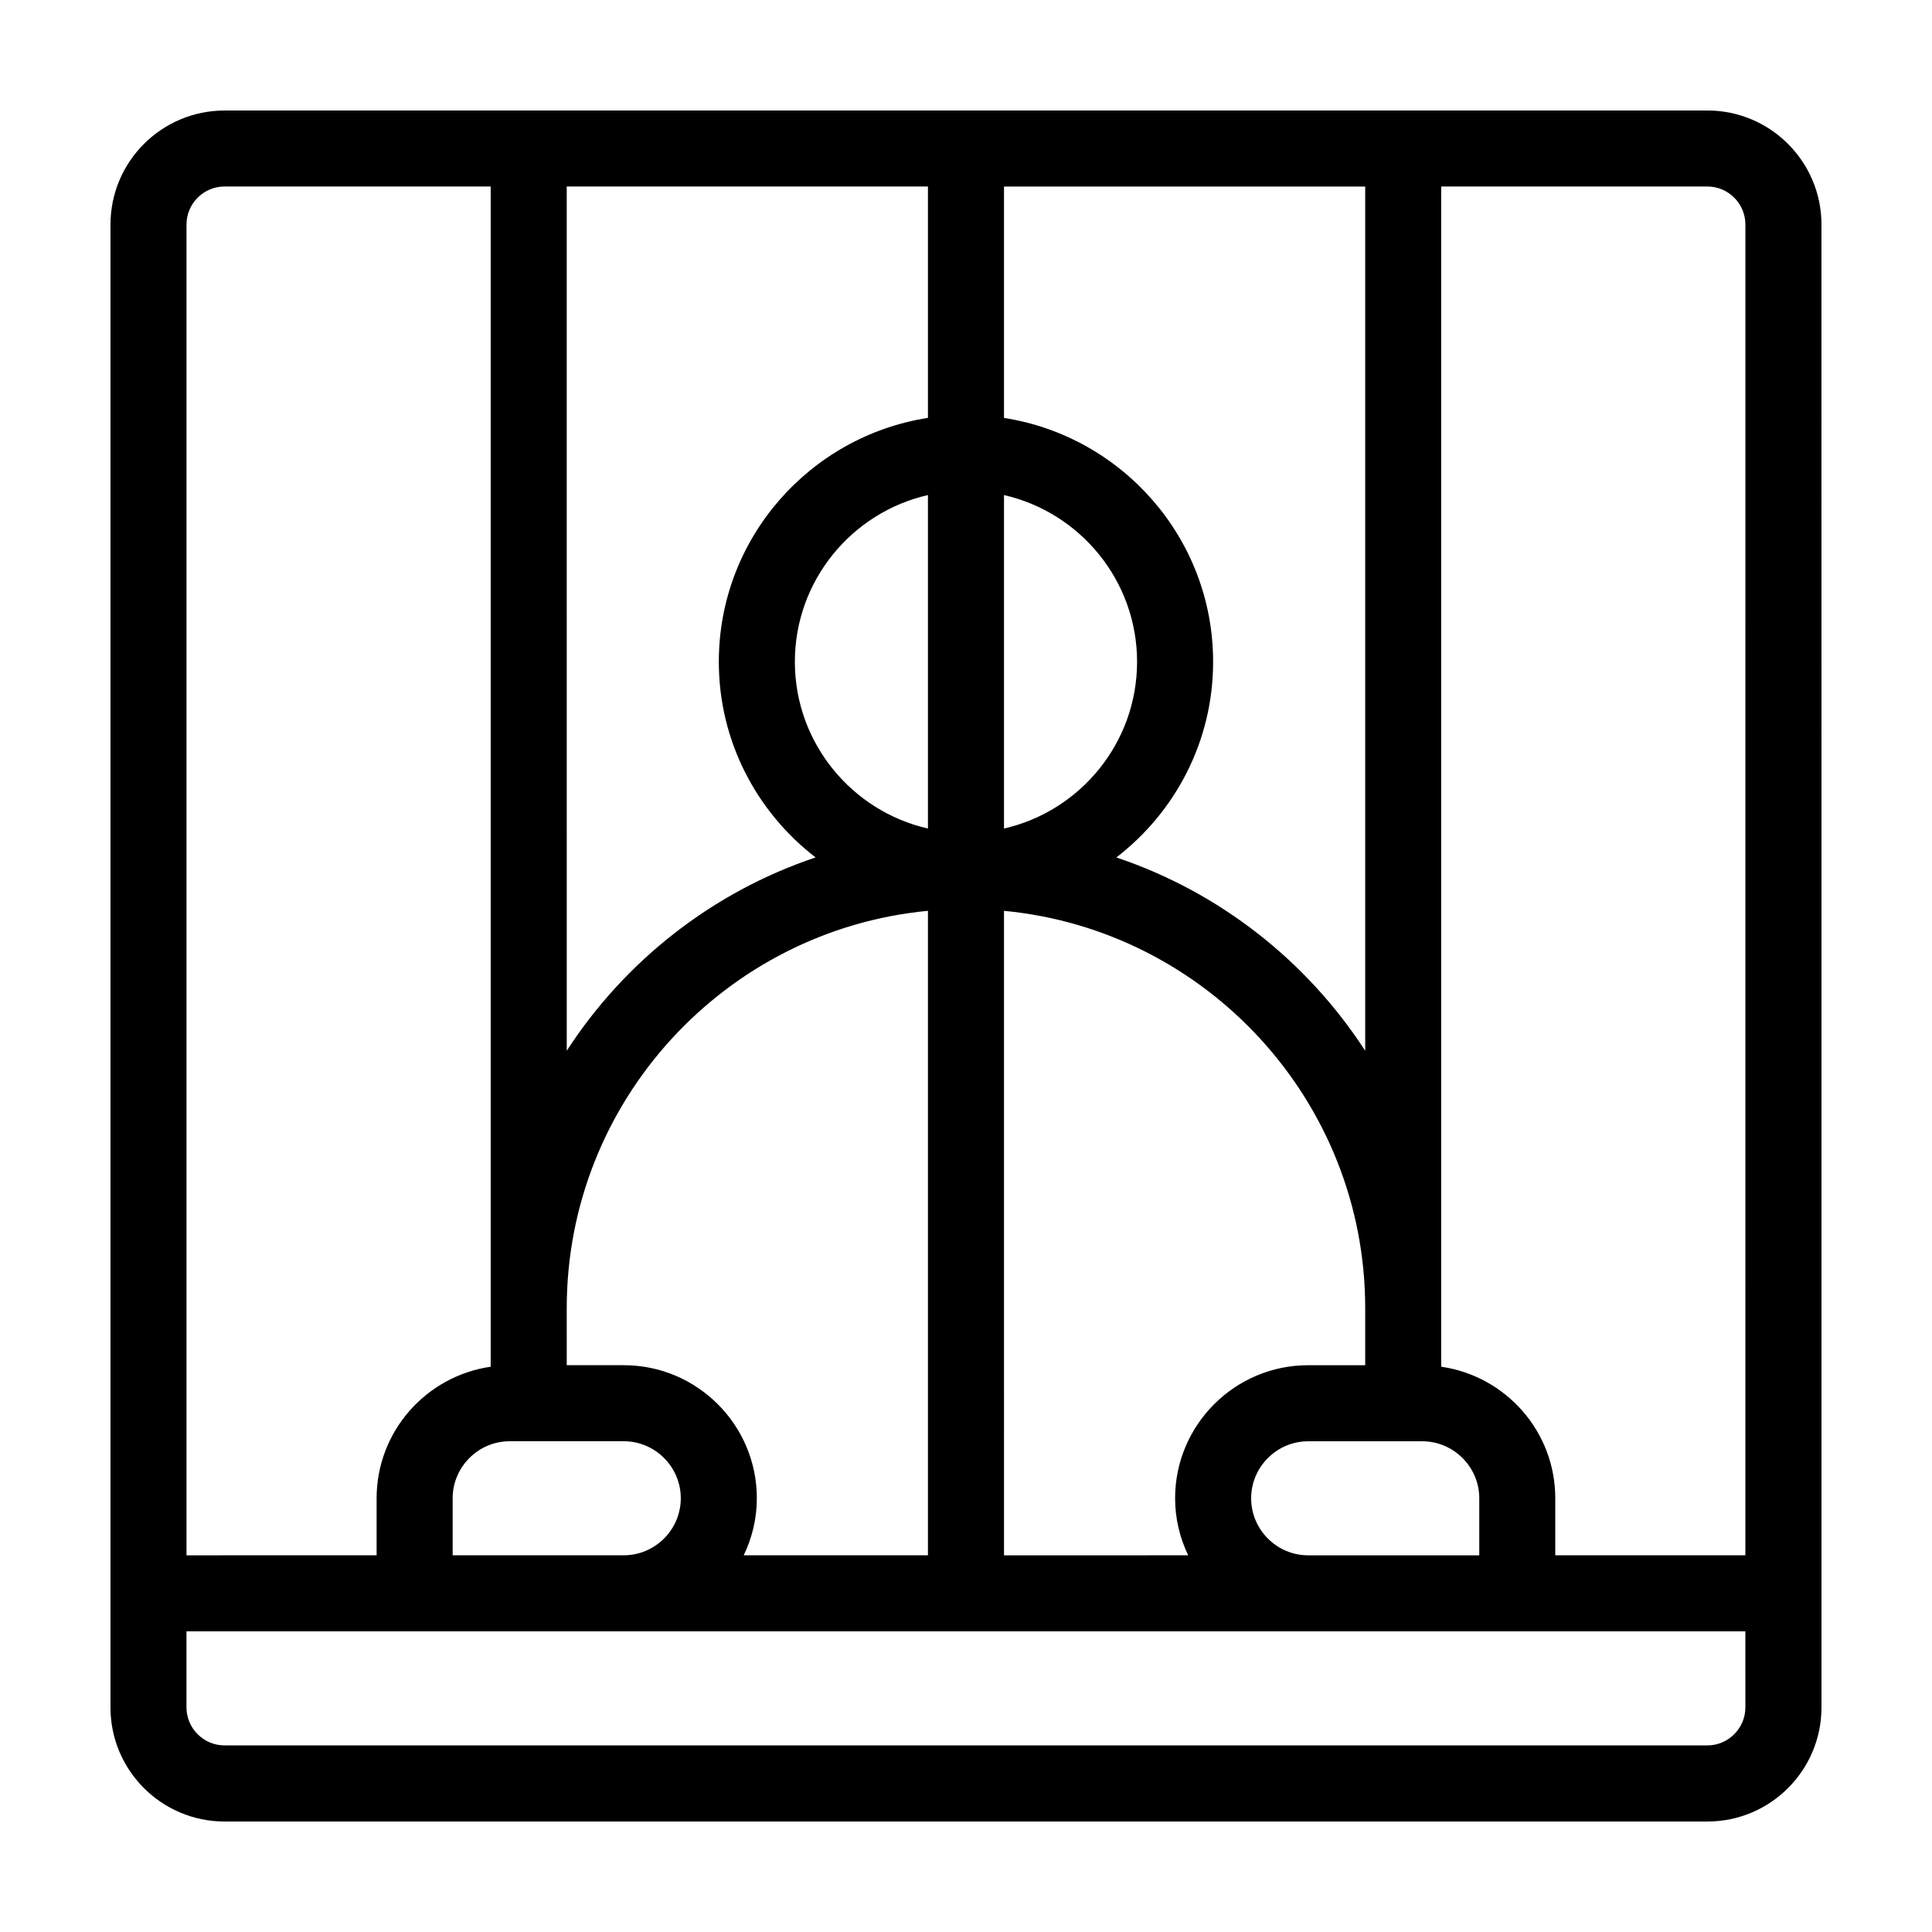 <?xml version="1.0" encoding="UTF-8"?>
<!-- Uploaded to: ICON Repo, www.svgrepo.com, Generator: ICON Repo Mixer Tools -->
<svg fill="#000000" width="800px" height="800px" version="1.1" viewBox="144 144 512 512" xmlns="http://www.w3.org/2000/svg">
 <path d="m596.48 173.29h-392.97c-16.676 0-30.23 13.551-30.23 30.23v392.97c0 16.676 13.551 30.23 30.23 30.23h392.97c16.676 0 30.23-13.551 30.23-30.23l-0.004-392.98c0-16.676-13.551-30.227-30.227-30.227zm-186.41 20.152h95.723v229.03c-15.418-23.781-38.594-42.066-65.949-51.238 15.57-11.988 25.645-30.73 25.645-51.84 0-32.695-24.082-59.75-55.418-64.641zm110.84 332.51c8.312 0 15.113 6.801 15.113 15.113v15.113h-45.344c-8.312 0-15.113-6.801-15.113-15.113s6.801-15.113 15.113-15.113zm-110.84-250.75c20.152 4.586 35.266 22.672 35.266 44.184s-15.113 39.598-35.266 44.184zm0 110.18c53.605 5.09 95.723 50.383 95.723 105.3v15.113h-15.113c-19.445 0-35.266 15.82-35.266 35.266 0 5.391 1.258 10.531 3.477 15.113l-48.82 0.004zm-115.88-191.95h95.723v61.312c-31.336 4.887-55.418 31.941-55.418 64.641 0 21.109 10.078 39.852 25.645 51.844-27.359 9.164-50.535 27.453-65.949 51.234zm95.723 81.766v88.367c-20.152-4.586-35.266-22.672-35.266-44.184s15.113-39.598 35.266-44.184zm-95.723 215.48c0-54.914 42.117-100.21 95.723-105.3v170.79h-48.82c2.215-4.586 3.477-9.723 3.477-15.113 0-19.445-15.82-35.266-35.266-35.266h-15.113zm15.113 35.266c8.312 0 15.113 6.801 15.113 15.113s-6.801 15.113-15.113 15.113h-45.344v-15.113c0-8.312 6.801-15.113 15.113-15.113zm-115.88-322.44c0-5.543 4.535-10.078 10.078-10.078h70.535v312.77c-17.078 2.469-30.23 17.129-30.23 34.863v15.113l-50.383 0.004zm413.12 392.97c0 5.543-4.535 10.078-10.078 10.078l-392.97-0.004c-5.543 0-10.078-4.535-10.078-10.078v-20.152h413.12zm0-40.305h-50.379v-15.113c0-17.734-13.148-32.395-30.23-34.863v-312.77h70.535c5.543 0 10.078 4.535 10.078 10.078z"/>
</svg>